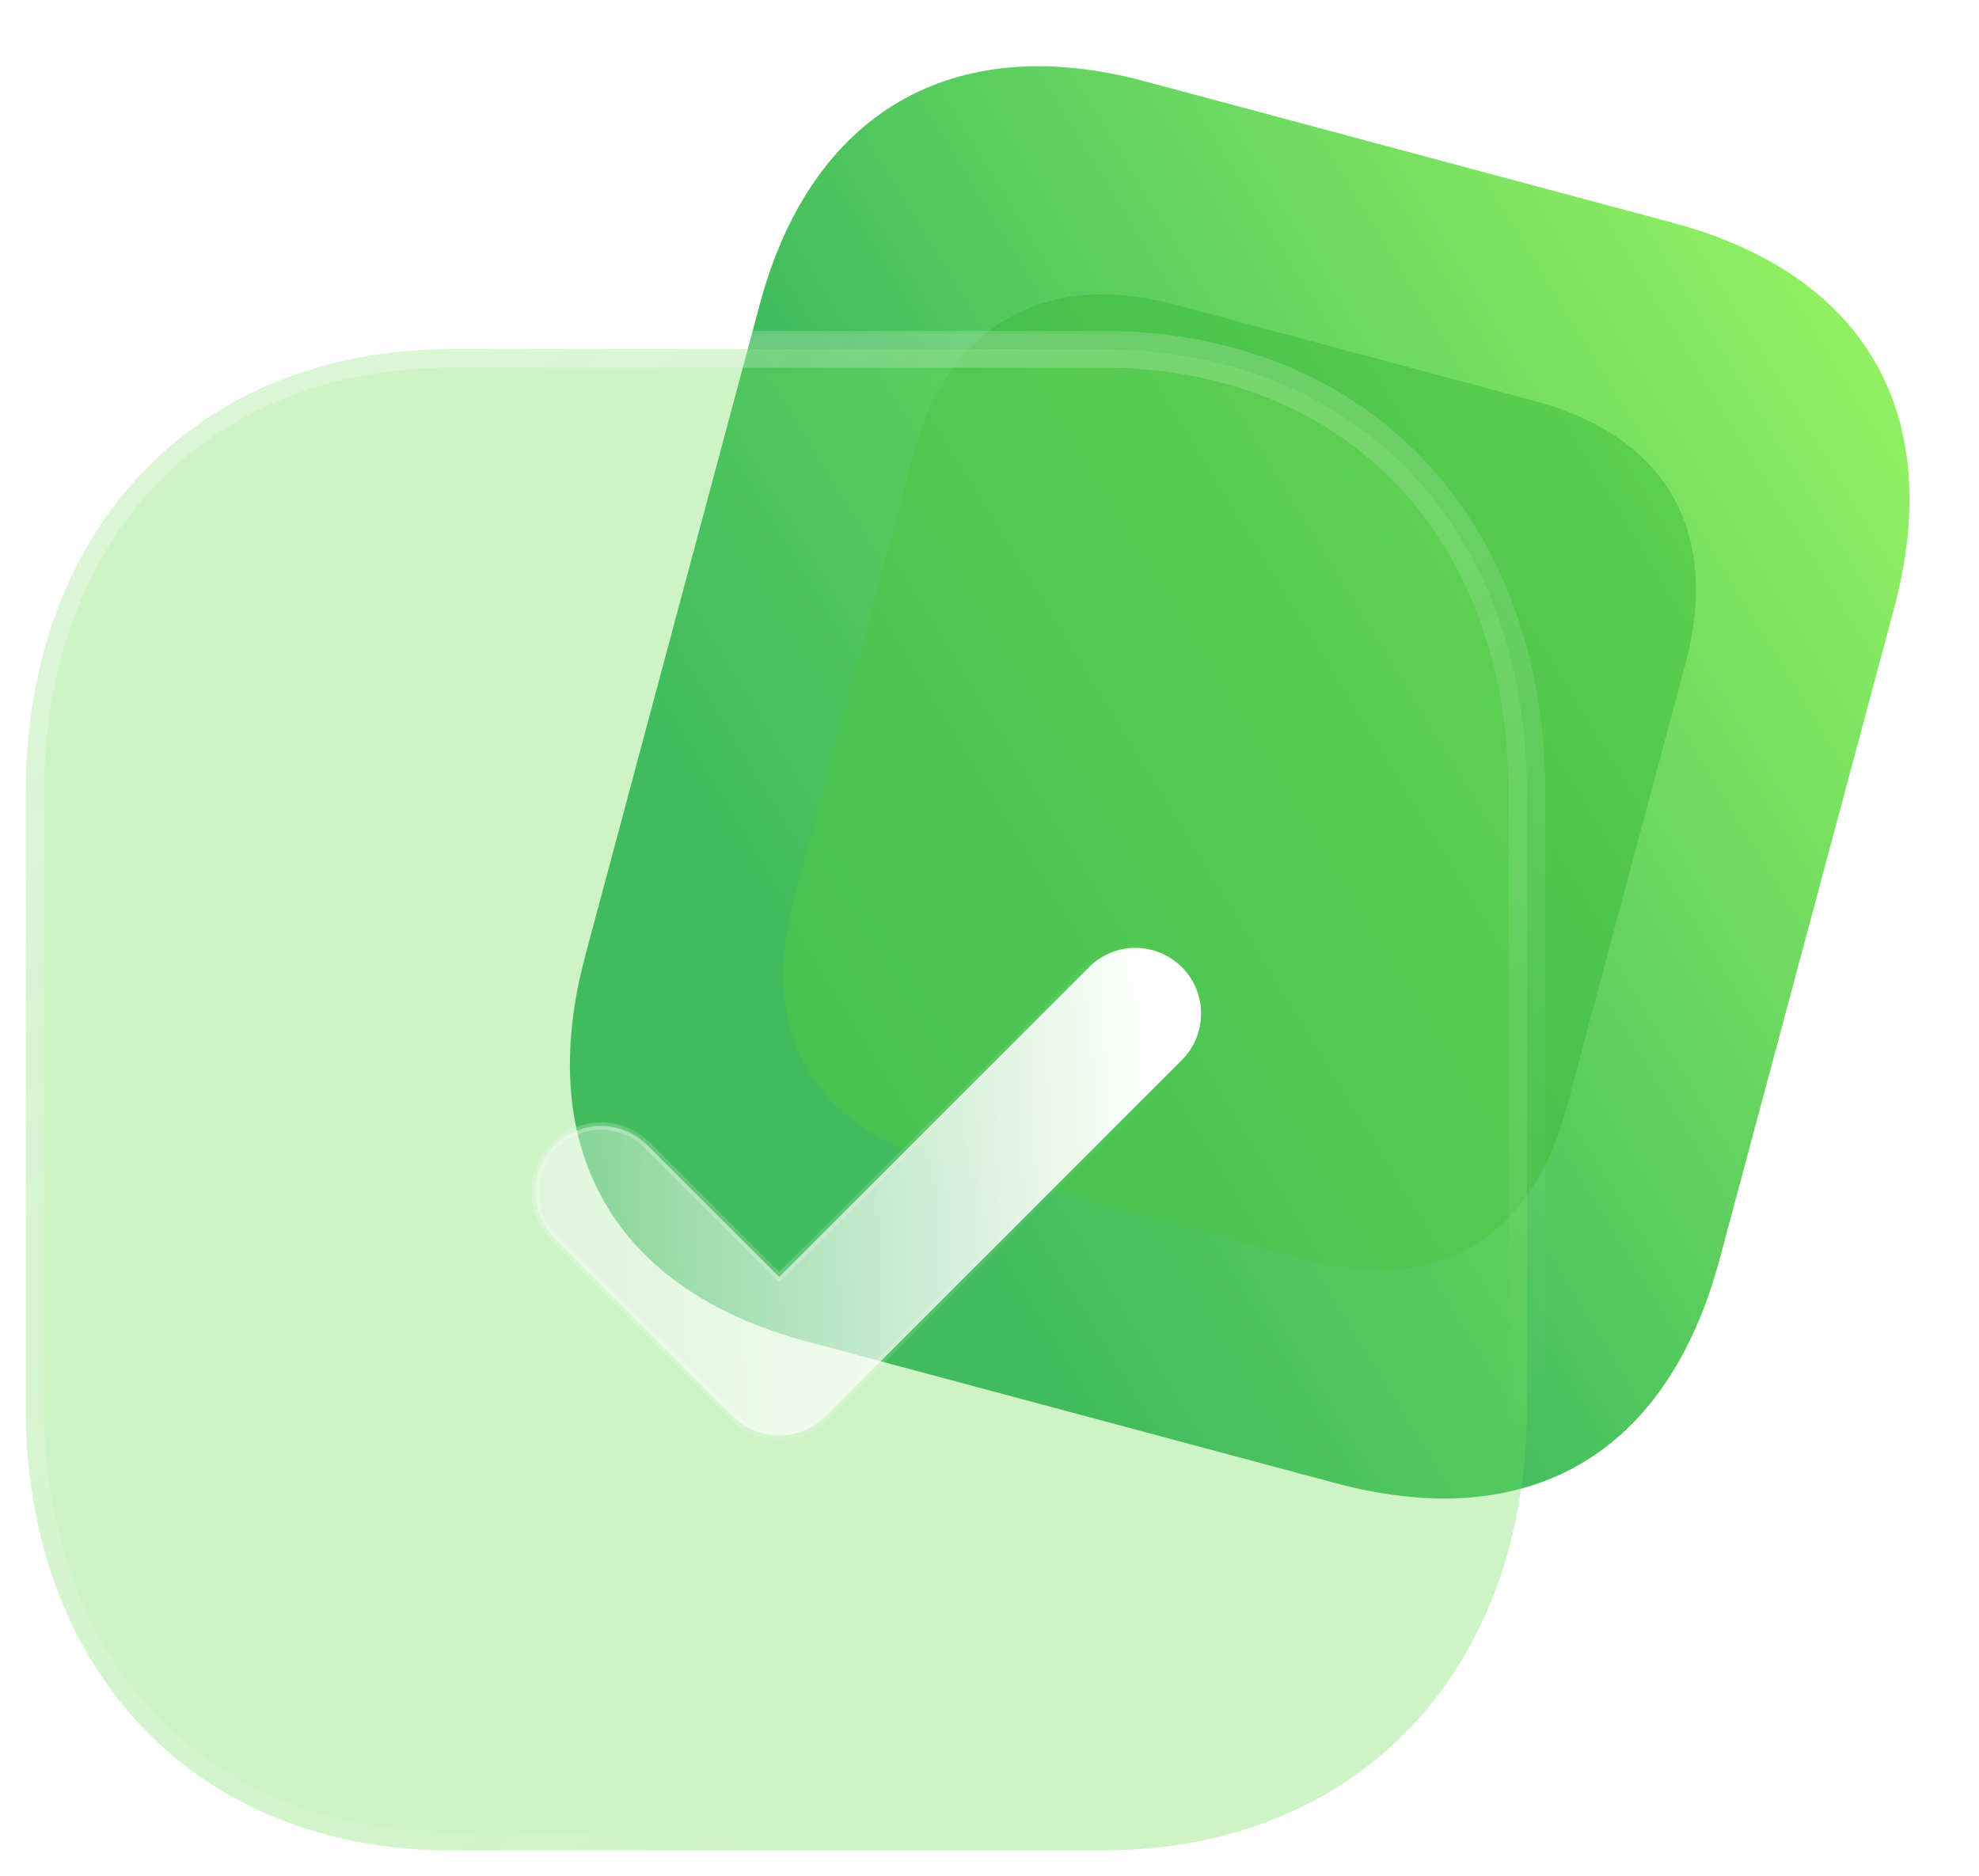<svg width="77" height="73" viewBox="0 0 77 73" fill="none" xmlns="http://www.w3.org/2000/svg">
<g id="Tick">
<g id="Bg">
<path id="Path" d="M65.078 8.666L44.529 3.16C37.075 1.163 31.566 4.364 29.562 11.842L22.776 37.17C20.739 44.771 23.936 50.2 31.39 52.197L51.938 57.703C59.512 59.733 64.873 56.596 66.909 48.996L73.696 23.668C75.7 16.19 72.652 10.695 65.078 8.666Z" fill="url(#paint0_linear_356_4929)"/>
<g id="Path_2" opacity="0.5" filter="url(#filter0_f_356_4929)">
<path d="M59.709 15.602L45.709 11.851C40.63 10.49 36.877 12.671 35.512 17.766L30.888 35.022C29.5 40.2 31.678 43.899 36.757 45.26L50.757 49.011C55.917 50.394 59.569 48.257 60.956 43.079L65.58 25.823C66.945 20.728 64.869 16.985 59.709 15.602Z" fill="#39B93A"/>
</g>
</g>
<g id="icon">
<g id="Fill 1" filter="url(#filter1_b_356_4929)">
<mask id="path-3-outside-1_356_4929" maskUnits="userSpaceOnUse" x="0" y="12.589" width="61" height="61" fill="black">
<rect fill="white" y="12.589" width="61" height="61"/>
<path d="M42.88 13.589H17.559C7.659 13.589 1 20.54 1 30.879V54.74C1 65.049 7.659 72 17.559 72H42.88C52.781 72 59.411 65.049 59.411 54.74V30.879C59.411 20.54 52.781 13.589 42.88 13.589Z"/>
</mask>
<path d="M42.88 13.589H17.559C7.659 13.589 1 20.54 1 30.879V54.74C1 65.049 7.659 72 17.559 72H42.88C52.781 72 59.411 65.049 59.411 54.74V30.879C59.411 20.54 52.781 13.589 42.88 13.589Z" fill="#72DC60" fill-opacity="0.35"/>
<path d="M42.88 14.305C43.275 14.305 43.596 13.984 43.596 13.589C43.596 13.194 43.275 12.874 42.88 12.874V14.305ZM42.88 12.874C42.485 12.874 42.165 13.194 42.165 13.589C42.165 13.984 42.485 14.305 42.88 14.305V12.874ZM42.88 12.874H17.559V14.305H42.88V12.874ZM17.559 12.874C12.435 12.874 8.102 14.677 5.05 17.862C2.002 21.045 0.285 25.555 0.285 30.879H1.715C1.715 25.865 3.328 21.729 6.083 18.852C8.837 15.977 12.783 14.305 17.559 14.305V12.874ZM0.285 30.879V54.74H1.715V30.879H0.285ZM0.285 54.74C0.285 60.05 2.002 64.552 5.051 67.731C8.102 70.913 12.435 72.715 17.559 72.715V71.285C12.783 71.285 8.837 69.612 6.083 66.741C3.327 63.867 1.715 59.739 1.715 54.74H0.285ZM17.559 72.715H42.88V71.285H17.559V72.715ZM42.88 72.715C48.005 72.715 52.331 70.912 55.375 67.73C58.416 64.551 60.126 60.049 60.126 54.74H58.695C58.695 59.74 57.09 63.868 54.341 66.742C51.596 69.612 47.657 71.285 42.88 71.285V72.715ZM60.126 54.74V30.879H58.695V54.74H60.126ZM60.126 30.879C60.126 25.555 58.417 21.046 55.375 17.863C52.331 14.677 48.005 12.874 42.88 12.874V14.305C47.657 14.305 51.595 15.977 54.341 18.851C57.09 21.728 58.695 25.864 58.695 30.879H60.126Z" fill="url(#paint1_linear_356_4929)" mask="url(#path-3-outside-1_356_4929)"/>
</g>
<g id="Fill 4" filter="url(#filter2_bd_356_4929)">
<mask id="path-5-inside-2_356_4929" fill="white">
<path d="M26.739 52.281C26.084 52.281 25.43 52.032 24.931 51.533L18 44.602C17.002 43.604 17.002 41.986 18 40.99C18.999 39.991 20.614 39.988 21.613 40.987L26.739 46.112L38.795 34.056C39.793 33.057 41.408 33.057 42.407 34.056C43.406 35.055 43.406 36.673 42.407 37.672L28.546 51.533C28.047 52.032 27.393 52.281 26.739 52.281Z"/>
</mask>
<path d="M26.739 52.281C26.084 52.281 25.43 52.032 24.931 51.533L18 44.602C17.002 43.604 17.002 41.986 18 40.99C18.999 39.991 20.614 39.988 21.613 40.987L26.739 46.112L38.795 34.056C39.793 33.057 41.408 33.057 42.407 34.056C43.406 35.055 43.406 36.673 42.407 37.672L28.546 51.533C28.047 52.032 27.393 52.281 26.739 52.281Z" fill="url(#paint2_linear_356_4929)"/>
<path d="M18 40.99L18.101 41.091L18.102 41.091L18 40.99ZM26.739 46.112L26.637 46.214L26.739 46.315L26.84 46.214L26.739 46.112ZM42.407 37.672L42.306 37.571L42.407 37.672ZM28.546 51.533L28.648 51.634L28.546 51.533ZM26.739 52.137C26.121 52.137 25.503 51.903 25.032 51.432L24.83 51.634C25.357 52.161 26.048 52.423 26.739 52.423V52.137ZM25.032 51.432L18.102 44.501L17.899 44.704L24.83 51.634L25.032 51.432ZM18.102 44.501C17.159 43.558 17.159 42.031 18.101 41.091L17.899 40.888C16.844 41.94 16.845 43.649 17.899 44.704L18.102 44.501ZM18.102 41.091C19.045 40.148 20.569 40.145 21.512 41.088L21.714 40.886C20.659 39.831 18.954 39.834 17.899 40.889L18.102 41.091ZM21.512 41.088L26.637 46.214L26.84 46.011L21.714 40.886L21.512 41.088ZM26.84 46.214L38.896 34.157L38.693 33.955L26.637 46.011L26.84 46.214ZM38.896 34.157C39.839 33.215 41.363 33.215 42.306 34.157L42.508 33.955C41.454 32.901 39.748 32.901 38.693 33.955L38.896 34.157ZM42.306 34.157C43.249 35.1 43.249 36.628 42.306 37.571L42.508 37.773C43.563 36.718 43.563 35.01 42.508 33.955L42.306 34.157ZM42.306 37.571L28.445 51.432L28.648 51.634L42.508 37.773L42.306 37.571ZM28.445 51.432C27.974 51.903 27.357 52.137 26.739 52.137V52.423C27.429 52.423 28.12 52.161 28.648 51.634L28.445 51.432Z" fill="url(#paint3_linear_356_4929)" fill-opacity="0.5" mask="url(#path-5-inside-2_356_4929)"/>
</g>
</g>
</g>
<defs>
<filter id="filter0_f_356_4929" x="20.465" y="1.441" width="55.538" height="57.995" filterUnits="userSpaceOnUse" color-interpolation-filters="sRGB">
<feFlood flood-opacity="0" result="BackgroundImageFix"/>
<feBlend mode="normal" in="SourceGraphic" in2="BackgroundImageFix" result="shape"/>
<feGaussianBlur stdDeviation="5.007" result="effect1_foregroundBlur_356_4929"/>
</filter>
<filter id="filter1_b_356_4929" x="-16.881" y="-4.291" width="94.172" height="94.172" filterUnits="userSpaceOnUse" color-interpolation-filters="sRGB">
<feFlood flood-opacity="0" result="BackgroundImageFix"/>
<feGaussianBlur in="BackgroundImageFix" stdDeviation="8.583"/>
<feComposite in2="SourceAlpha" operator="in" result="effect1_backgroundBlur_356_4929"/>
<feBlend mode="normal" in="SourceGraphic" in2="effect1_backgroundBlur_356_4929" result="shape"/>
</filter>
<filter id="filter2_bd_356_4929" x="6.523" y="22.579" width="47.362" height="40.43" filterUnits="userSpaceOnUse" color-interpolation-filters="sRGB">
<feFlood flood-opacity="0" result="BackgroundImageFix"/>
<feGaussianBlur in="BackgroundImageFix" stdDeviation="5.364"/>
<feComposite in2="SourceAlpha" operator="in" result="effect1_backgroundBlur_356_4929"/>
<feColorMatrix in="SourceAlpha" type="matrix" values="0 0 0 0 0 0 0 0 0 0 0 0 0 0 0 0 0 0 127 0" result="hardAlpha"/>
<feOffset dx="3.576" dy="3.576"/>
<feGaussianBlur stdDeviation="3.576"/>
<feColorMatrix type="matrix" values="0 0 0 0 0.455 0 0 0 0 0.871 0 0 0 0 0.376 0 0 0 0.5 0"/>
<feBlend mode="normal" in2="effect1_backgroundBlur_356_4929" result="effect2_dropShadow_356_4929"/>
<feBlend mode="normal" in="SourceGraphic" in2="effect2_dropShadow_356_4929" result="shape"/>
</filter>
<linearGradient id="paint0_linear_356_4929" x1="76.869" y1="11.825" x2="32.056" y2="39.252" gradientUnits="userSpaceOnUse">
<stop stop-color="#9BF763"/>
<stop offset="1" stop-color="#26AB5B"/>
</linearGradient>
<linearGradient id="paint1_linear_356_4929" x1="10.298" y1="20.394" x2="47.558" y2="66.541" gradientUnits="userSpaceOnUse">
<stop stop-color="white" stop-opacity="0.25"/>
<stop offset="1" stop-color="white" stop-opacity="0"/>
</linearGradient>
<linearGradient id="paint2_linear_356_4929" x1="41.32" y1="36.733" x2="12.49" y2="38.017" gradientUnits="userSpaceOnUse">
<stop stop-color="white"/>
<stop offset="1" stop-color="white" stop-opacity="0.2"/>
</linearGradient>
<linearGradient id="paint3_linear_356_4929" x1="20.042" y1="39.672" x2="42.038" y2="39.838" gradientUnits="userSpaceOnUse">
<stop stop-color="white"/>
<stop offset="1" stop-color="white" stop-opacity="0"/>
</linearGradient>
</defs>
</svg>

